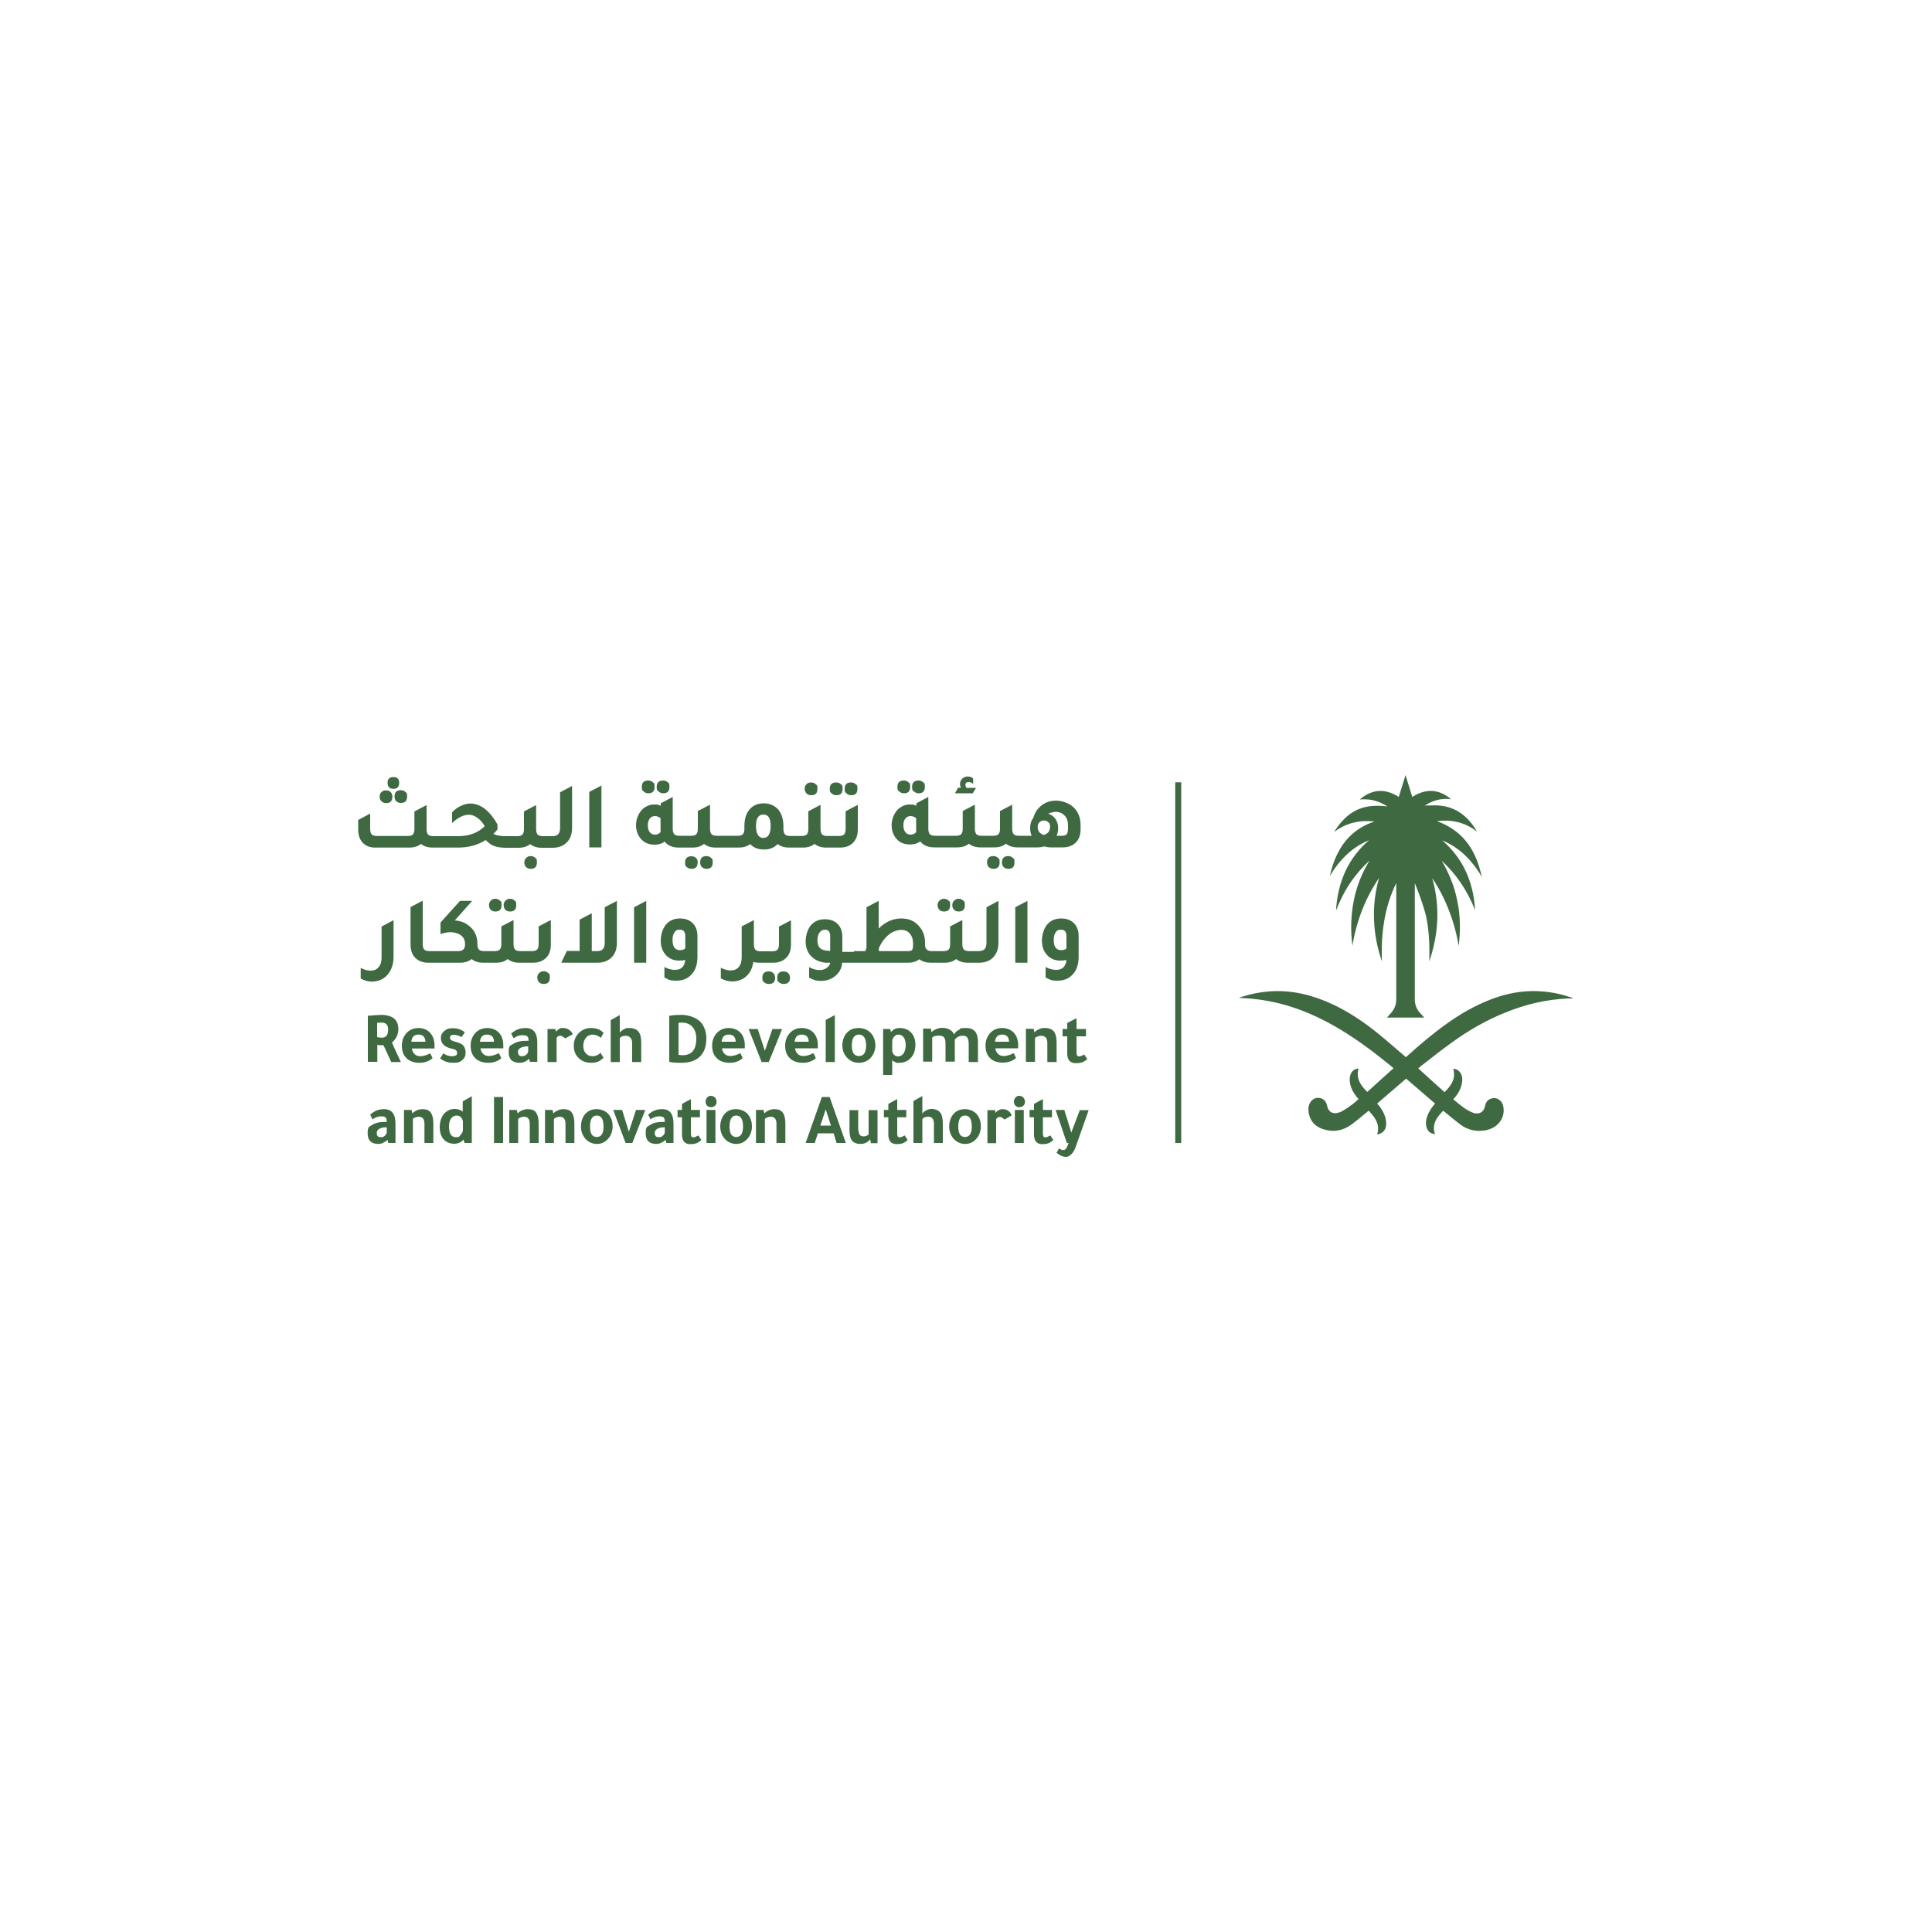 <?xml version="1.0" encoding="UTF-8"?>
<svg xmlns="http://www.w3.org/2000/svg" version="1.1" viewBox="0 0 1000 1000">
  <defs>
    <style>
      .cls-1 {
        fill: #3e6941;
      }
    </style>
  </defs>
  <!-- Generator: Adobe Illustrator 28.7.1, SVG Export Plug-In . SVG Version: 1.2.0 Build 142)  -->
  <g>
    <g id="Layer_2">
      <path class="cls-1" d="M197.4,414.7c-.6-.6-.9-1.4-.9-2.4s.3-1.7.9-2.3c.6-.6,1.4-.9,2.4-.9s1.8.3,2.4.9c.6.6.9,1.4.9,2.4,0,2.2-1.1,3.3-3.2,3.3-1.1,0-1.9-.4-2.5-1h0ZM203.6,408.3c2,0,3-1,3-3.1s-1-3-3-3-3,1-3,3,1,3.1,3,3.1ZM194.1,438.7h17.7c2.5,0,4.5-.6,6.1-1.9,1.6,1.3,3.6,1.9,6,1.9h13.2c5.4,0,10.2-1.3,14.3-3.9,1.4,1.5,2.8,2.5,4.4,3.1s3.7.9,6.3.9h6.3c2.4,0,4.4-.6,6-1.9,1.6,1.3,3.6,1.9,6,1.9h5.6c3,0,5.4-.9,7.2-2.6,2-1.9,2.9-4.5,2.9-7.7v-21.7l-6.2,3.3v18.3c0,1.6-.3,2.7-1,3.4-.6.7-1.7,1-3.3,1h-4.6c-1.3,0-2.2-.3-2.7-.8s-.8-1.5-.8-2.8v-12.5l-6.3,3.3v9.2c0,1.3-.3,2.2-.8,2.8-.5.5-1.4.8-2.7.8h-5.7c-3,0-5.2-.4-6.6-1.2.9-.9,1.6-1.6,2.1-2.3v-2.5c-1.9-3.5-4.1-6.2-6.5-8.1-2.5-1.9-5-2.8-7.6-2.8s-6.7,1.5-9.4,4.6v5.5c3.1-2.9,6-4.3,8.7-4.3s5.9,2,8.2,5.9c-3.4,3.5-8.1,5.2-13.9,5.2h-12.7c-1.3,0-2.2-.3-2.7-.8s-.8-1.5-.8-2.8v-12.5l-6.3,3.3v9.1c0,1.3-.3,2.2-.8,2.8s-1.4.8-2.7.8h-15.9c-1.3,0-2.2-.3-2.7-.8s-.8-1.5-.8-2.8v-8l-6.2,3.3v5.1c0,2.6.7,4.8,2.1,6.4,1.5,1.8,3.7,2.8,6.6,2.8h0ZM204.2,412.3c0,1,.3,1.8.9,2.4.6.6,1.4.9,2.4.9,2.2,0,3.2-1.1,3.2-3.3s-.3-1.8-.9-2.4c-.6-.6-1.4-.9-2.4-.9-2.1,0-3.2,1.1-3.2,3.3ZM272.3,444.1c-.6.6-.9,1.4-.9,2.3s.3,1.8.9,2.4c.6.6,1.4.9,2.4.9,2.2,0,3.2-1.1,3.2-3.3s-.3-1.8-.9-2.4c-.6-.6-1.4-.9-2.4-.9s-1.7.4-2.3,1ZM311.3,406.6l-6.3,3.3v28.7h6.3v-32ZM335.6,410.6c2.2,0,3.2-1.1,3.2-3.3s-.3-1.8-.9-2.4-1.4-.9-2.4-.9c-2.2,0-3.3,1.1-3.3,3.2s.3,1.8.9,2.4c.7.7,1.5,1,2.5,1h0ZM343.3,410.6c2.2,0,3.2-1.1,3.2-3.3s-.3-1.8-.9-2.4-1.4-.9-2.4-.9c-2.2,0-3.3,1.1-3.3,3.2s.3,1.8.9,2.4c.7.7,1.5,1,2.5,1h0ZM331.4,433.8c-1.5-1.9-2.2-4.2-2.2-6.8s1.1-5.9,3.2-8c1.8-1.7,3.9-2.6,6.2-2.6s2.4.2,3.4.7v-1.3l6.2-3.3v16.5c0,1.3.3,2.2.8,2.8.5.5,1.4.8,2.7.8h6c1.3,0,2.2-.3,2.7-.8s.8-1.5.8-2.8v-9.2l6.3-3.3v12.5c0,1.3.3,2.2.8,2.8.5.5,1.4.8,2.7.8h10.8c1.3,0,2.2-.3,2.7-.8s.8-1.5.8-2.8v-1.4c0-3.9,1-6.9,3-9,1.8-1.9,4.1-2.8,7.1-2.8s5.9,1.2,7.8,3.7c1.5,2.1,2.3,4.8,2.3,8.2v1.4c0,1.3.3,2.2.8,2.8.5.5,1.4.8,2.7.8h5.9c1.3,0,2.2-.3,2.7-.8s.8-1.5.8-2.8v-9.2l6.3-3.3v12.5c0,1.3.3,2.2.8,2.8.5.5,1.4.8,2.7.8h6c1.3,0,2.2-.3,2.7-.8s.8-1.5.8-2.8v-9.2l6.3-3.3v12.8c0,3-.9,5.4-2.8,7.1-1.6,1.5-3.7,2.2-6.4,2.2h-7.2c-2.4,0-4.4-.6-6-1.9-1.6,1.3-3.6,1.9-6,1.9h-7.2c-2.4,0-4.3-.6-5.9-1.8-1.8,1.9-4.1,2.8-7.1,2.8s-5.3-.9-7.1-2.8c-1.6,1.2-3.6,1.8-5.9,1.8h-12c-2.4,0-4.4-.6-6-1.9-1.6,1.3-3.6,1.9-6,1.9h-7.2c-3.1,0-5.5-1-7.2-3.1-1.4,1.1-3.2,1.6-5.2,1.6-3.1,0-5.6-1.1-7.4-3.4h0ZM391.3,427.5c0,4.1,1.3,6.2,3.8,6.2s3.8-2.1,3.8-6.2-1.3-5.9-3.8-5.9-3.8,2-3.8,5.9ZM335.3,427.2c0,1.5.3,2.6,1,3.5s1.6,1.3,2.7,1.3,2.2-.4,2.9-1.3v-7.2c-.9-.7-1.8-1.1-2.9-1.1s-2,.4-2.7,1.3c-.6.8-1,2-1,3.5ZM360.3,444.1c-.6-.6-1.4-.9-2.4-.9-2.2,0-3.3,1.1-3.3,3.2s.3,1.8.9,2.4,1.4.9,2.4.9c2.2,0,3.2-1.1,3.2-3.3.1-1-.2-1.7-.8-2.3h0ZM362.4,446.4c0,1,.3,1.8.9,2.4s1.4.9,2.4.9c2.2,0,3.2-1.1,3.2-3.3s-.3-1.8-.9-2.4-1.4-.9-2.4-.9c-2.2,0-3.2,1.2-3.2,3.3ZM419.9,411.6c2.2,0,3.2-1.1,3.2-3.3s-.3-1.8-.9-2.4c-.6-.6-1.4-.9-2.4-.9s-1.8.3-2.4.9c-.6.6-.9,1.4-.9,2.3s.3,1.8.9,2.4c.7.7,1.5,1,2.5,1h0ZM432.9,411.6c2.2,0,3.2-1.1,3.2-3.3s-.3-1.8-.9-2.4c-.6-.6-1.4-.9-2.4-.9-2.2,0-3.3,1.1-3.3,3.2s.3,1.8.9,2.4c.7.7,1.5,1,2.5,1h0ZM440.6,411.6c2.2,0,3.2-1.1,3.2-3.3s-.3-1.8-.9-2.4c-.6-.6-1.4-.9-2.4-.9-2.2,0-3.3,1.1-3.3,3.2s.3,1.8.9,2.4c.7.7,1.5,1,2.5,1h0ZM467.9,410.6c2.2,0,3.2-1.1,3.2-3.3s-.3-1.8-.9-2.4c-.6-.6-1.4-.9-2.4-.9-2.2,0-3.3,1.1-3.3,3.2s.3,1.8.9,2.4c.7.7,1.5,1,2.5,1h0ZM475.5,410.6c2.2,0,3.2-1.1,3.2-3.3s-.3-1.8-.9-2.4c-.6-.6-1.4-.9-2.4-.9-2.2,0-3.3,1.1-3.3,3.2s.3,1.8.9,2.4c.8.7,1.5,1,2.5,1h0ZM463.7,433.8c-1.5-1.9-2.2-4.2-2.2-6.8s1.1-5.9,3.2-8c1.8-1.7,3.9-2.6,6.2-2.6s2.4.2,3.4.7v-1.3l6.2-3.3v16.5c0,1.3.3,2.2.8,2.8.5.5,1.4.8,2.7.8h10.8c1.3,0,2.2-.3,2.7-.8s.8-1.5.8-2.8v-9.2l6.3-3.3v12.5c0,1.3.3,2.2.8,2.8.5.5,1.4.8,2.7.8h6c1.3,0,2.2-.3,2.7-.8s.8-1.5.8-2.8v-9.2l6.3-3.3v12.5c0,1.3.3,2.2.8,2.8.5.5,1.4.8,2.7.8h6.6c-.6-1.2-.8-2.6-.8-4,0-2.1.5-3.8,1.6-5.2.8-2.8,2.3-5,4.4-6.6s4.6-2.4,7.4-2.4,6.9,1.2,9.3,3.7c2.3,2.3,3.4,5.3,3.4,9v2.2c0,3-.9,5.4-2.8,7.1-1.7,1.5-3.8,2.2-6.5,2.2h-6.3c-1.1,0-2.2-.2-3.2-.5-1,.3-2.1.5-3.2.5h-10.6c-2.4,0-4.4-.6-6-1.9-1.6,1.3-3.6,1.9-6,1.9h-7.2c-2.4,0-4.4-.6-6-1.9-1.6,1.3-3.6,1.9-6,1.9h-12c-3.1,0-5.5-1-7.2-3.1-1.4,1.1-3.2,1.6-5.2,1.6-3.2,0-5.6-1-7.4-3.3h0ZM542.6,421.2c1.6.5,2.8,1.4,3.7,2.7.9,1.3,1.4,2.9,1.4,4.7s-.3,2.8-.8,4h2.7c1.2,0,2.1-.3,2.5-.8s.7-1.5.7-2.9v-1.8c0-2.1-.6-3.8-1.8-5-1.2-1.3-2.8-1.9-4.8-1.9-1.4.2-2.6.4-3.6,1h0ZM537.1,428.1c0,2.1,1.1,3.4,3.2,4.1,2.1-.7,3.2-2.1,3.2-4.1s-.3-1.8-.9-2.5c-.6-.6-1.3-.9-2.3-.9s-1.7.3-2.3.9c-.7.7-.9,1.5-.9,2.5h0ZM467.6,427.2c0,1.5.3,2.6,1,3.5s1.6,1.3,2.7,1.3,2.2-.4,2.9-1.3v-7.2c-.9-.7-1.8-1.1-2.9-1.1s-2,.4-2.7,1.3c-.7.8-1,2-1,3.5ZM505.2,407.8h-4.9c-.4-.5-.6-1-.6-1.5,0-1,.5-1.5,1.6-1.5s1.6.3,2.4,1v-2.9c-.9-.7-1.8-1-2.8-1s-2,.4-2.8,1.1c-.8.8-1.2,1.7-1.2,2.7s.2,1.4.5,2h-1.5l-1.6,2.9h9.2l1.7-2.8h0ZM518.6,446.4c0,1,.3,1.8.9,2.4.6.6,1.4.9,2.4.9,2.2,0,3.2-1.1,3.2-3.3s-.3-1.8-.9-2.4c-.6-.6-1.4-.9-2.4-.9-2.1,0-3.2,1.2-3.2,3.3ZM510.9,446.4c0,1,.3,1.8.9,2.4.6.6,1.4.9,2.4.9,2.2,0,3.2-1.1,3.2-3.3s-.3-1.8-.9-2.4c-.6-.6-1.4-.9-2.4-.9-2.1,0-3.2,1.2-3.2,3.3ZM200.5,504.6c2.1-2.4,3.2-5.5,3.2-9.3v-19l-6.2,3.3v16.1c0,2.1-.5,3.7-1.5,4.9s-2.4,1.8-4.2,1.8-3.3-.5-5.1-1.4v5.5c2,1.1,4,1.6,6.1,1.6,3.2-.2,5.8-1.3,7.7-3.5h0ZM254,466.2c-.6.6-.9,1.4-.9,2.3s.3,1.8.9,2.4,1.4.9,2.4.9c2.2,0,3.2-1.1,3.2-3.3s-.3-1.8-.9-2.4c-.6-.6-1.4-.9-2.4-.9s-1.7.4-2.3,1ZM261.6,466.2c-.6.6-.9,1.4-.9,2.3s.3,1.8.9,2.4c.6.6,1.4.9,2.4.9,2.2,0,3.2-1.1,3.2-3.3s-.3-1.8-.9-2.4c-.6-.6-1.4-.9-2.4-.9-.9,0-1.7.4-2.3,1ZM270.8,498.3h5.1c2.6,0,4.7-.7,6.4-2.2,1.9-1.7,2.8-4,2.8-7.1v-12.8l-6.3,3.3v9.2c0,1.3-.3,2.2-.8,2.8-.5.5-1.4.8-2.7.8h-6c-1.3,0-2.2-.3-2.7-.8s-.8-1.5-.8-2.8v-12.5l-6.3,3.3v9.2c0,1.3-.3,2.2-.8,2.8-.5.5-1.4.8-2.7.8h-5.4c-1.3,0-2.2-.3-2.7-.8s-.8-1.5-.8-2.8v-.2c0-4.3-1.7-7.5-5-9.8-1.8-1.3-4-2.1-6.7-2.3l9-10.1h-6.3l-10.1,11.2v6c1.9-.7,3.6-1,5.3-1s4,.6,5.4,1.7c1.4,1.1,2,2.6,2,4.4v.3c0,2.3-1.2,3.4-3.5,3.4h-14.9c-1.3,0-2.2-.3-2.7-.8s-.8-1.5-.8-2.8v-22.5l-6.3,3.3v19.5c0,2.6.7,4.8,2.1,6.4,1.7,1.9,4,2.9,7,2.9h16.5c2.4,0,4.4-.6,6-1.9,1.6,1.3,3.5,1.9,6,1.9h6.7c2.4,0,4.4-.6,6-1.9,1.6,1.3,3.6,1.9,6,1.9h2ZM279,503.7c-.6.6-.9,1.4-.9,2.3s.3,1.8.9,2.4,1.4.9,2.4.9c2.2,0,3.2-1.1,3.2-3.3s-.3-1.8-.9-2.4-1.4-.9-2.4-.9c-.9,0-1.7.4-2.3,1ZM290.5,498.3h18.7c3,0,5.4-.9,7.2-2.6,2-1.9,2.9-4.5,2.9-7.7v-21.7l-6.3,3.3v18.3c0,1.6-.3,2.7-1,3.4-.6.7-1.7,1-3.3,1h-2.4v-19.6l-6.3,3.3v16.2h-6.6l-2.9,6.1h0ZM334.5,466.3l-6.3,3.3v28.7h6.3v-32ZM354.7,496.9c-1,.2-2.1.3-3.2.3-3,0-5.5-1.1-7.3-3.4-1.5-1.9-2.2-4.2-2.2-7s1-6.5,3-8.6c1.8-1.9,4.1-2.8,7-2.8s5.2.9,6.9,2.8c1.4,1.6,2.1,3.7,2.1,6.4v10.6c0,3.9-1,7-3.1,9.2-1.9,2.1-4.5,3.2-7.9,3.2s-4.1-.6-6.1-1.7v-5.4c1.8,1,3.6,1.5,5.4,1.5,3.2,0,5-1.6,5.4-5.1h0ZM354.7,490.9v-6.4c0-2.2-.9-3.3-2.8-3.3s-2.1.5-2.8,1.4c-.7,1-1,2.3-1,3.9,0,3.5,1.3,5.3,3.8,5.3,1.3,0,2.2-.3,2.8-.9ZM401.2,506.1c0-1-.3-1.8-.9-2.4s-1.4-.9-2.4-.9c-2.2,0-3.3,1.1-3.3,3.2s.3,1.8.9,2.4,1.4.9,2.4.9c2.2,0,3.3-1,3.3-3.2ZM409.5,476.3l-6.3,3.3v9.2c0,1.3-.3,2.2-.8,2.8-.5.5-1.4.8-2.7.8h-6c-1.3,0-2.2-.3-2.7-.8s-.8-1.5-.8-2.8v-12.5h-.1l-2.1,1.1-4.1,2.1v16.1c0,2.1-.5,3.7-1.5,4.9s-2.4,1.8-4.2,1.8-3.3-.5-5.1-1.4v5.5c2,1.1,4,1.6,6.1,1.6s5-.8,6.9-2.5c2.1-1.9,3.4-4.4,3.8-7.6,1,.3,2,.4,3.1.4h7.2c2.6,0,4.7-.7,6.4-2.2,1.9-1.7,2.8-4,2.8-7.1v-12.7h.1ZM408.9,506.1c0-1-.3-1.8-.9-2.4-.6-.6-1.4-.9-2.4-.9-2.2,0-3.3,1.1-3.3,3.2s.3,1.8.9,2.4,1.4.9,2.4.9c2.2,0,3.3-1,3.3-3.2ZM442,492.3h5.9l.6-1.7v-21l6.3-3.3v14.3c3.4-3.4,7.3-5.2,11.6-5.2s7.1,1.4,9.4,4.1c2,2.3,3,5.1,3,8.5v1c0,2.2,1.2,3.3,3.5,3.3h6c1.3,0,2.2-.3,2.7-.8s.8-1.5.8-2.8v-9.2l6.3-3.3v12.5c0,1.3.3,2.2.8,2.8.5.5,1.4.8,2.7.8h4.7c1.5,0,2.6-.3,3.3-1,.6-.7,1-1.8,1-3.4v-18.3l6.2-3.3v21.7c0,3.2-1,5.8-2.9,7.7-1.8,1.8-4.2,2.6-7.2,2.6h-5.8c-2.4,0-4.4-.6-6-1.9-1.6,1.3-3.6,1.9-6,1.9h-7.2c-2.4,0-4.3-.6-5.9-1.8-1.5,1.2-3.4,1.8-5.7,1.8h-34.2c-.2,3-1.6,5.4-4,7.2-2,1.5-4.3,2.2-7,2.2s-4.1-.6-6.1-1.7v-5.4c1.8,1,3.6,1.5,5.4,1.5s2.6-.4,3.7-1.1c1.1-.8,1.7-1.7,1.8-2.7-.3,0-.7,0-1.2,0-.6,0-1,0-1.3,0-3.4-.4-6-1.7-7.9-4-1.6-2-2.3-4.3-2.3-7.1s1-6.5,3-8.6c1.8-1.9,4.1-2.8,7-2.8s5.2.9,6.9,2.8c1.4,1.6,2.1,3.7,2.1,6.4v7.7h6v-.2h0ZM429.7,484.5c0-2.2-.9-3.3-2.8-3.3s-3.8,1.8-3.8,5.4,1.5,5,4.4,5.4c.5,0,1.2.2,2.2.2v-7.7h0ZM454.8,492.3h15.1c1.1,0,1.8-.2,2.2-.6.3-.4.5-1.3.5-2.7v-.9c0-2-.6-3.6-1.7-4.9-1.1-1.3-2.6-1.9-4.4-1.9s-4.5.8-6.5,2.5c-2.1,1.7-3.8,4-5.1,7v1.5h-.1ZM493.8,466.2c-.6.6-.9,1.4-.9,2.3s.3,1.8.9,2.4c.6.6,1.4.9,2.4.9,2.2,0,3.2-1.1,3.2-3.3s-.3-1.8-.9-2.4c-.6-.6-1.4-.9-2.4-.9-.9,0-1.7.4-2.3,1h0ZM486.2,466.2c-.6.6-.9,1.4-.9,2.3s.3,1.8.9,2.4c.6.6,1.4.9,2.4.9,2.2,0,3.2-1.1,3.2-3.3s-.3-1.8-.9-2.4c-.6-.6-1.4-.9-2.4-.9-.9,0-1.7.4-2.3,1h0ZM525.5,498.3h6.3v-32l-6.3,3.3v28.7ZM552,496.9c-1,.2-2.1.3-3.2.3-3,0-5.5-1.1-7.3-3.4-1.5-1.9-2.2-4.2-2.2-7s1-6.5,3-8.6c1.8-1.9,4.1-2.8,7-2.8s5.2.9,6.9,2.8c1.4,1.6,2.1,3.7,2.1,6.4v10.6c0,3.9-1,7-3.1,9.2-1.9,2.1-4.5,3.2-7.9,3.2s-4.1-.6-6.1-1.7v-5.4c1.8,1,3.6,1.5,5.4,1.5,3.2,0,5-1.6,5.4-5.1h0ZM552,490.9v-6.4c0-2.2-.9-3.3-2.8-3.3s-2.1.5-2.8,1.4c-.7,1-1,2.3-1,3.9,0,3.5,1.3,5.3,3.8,5.3,1.3,0,2.2-.3,2.8-.9ZM202.9,539.7c.9,2.1,2.4,5.4,4.6,10h-5c-1.2-2.7-2.6-5.6-4-8.7-.3,0-.7,0-1.1,0-1.1,0-1.8,0-2.1-.3v8.9h-4.9v-23.8c.4,0,1.3-.2,3-.3,1.6,0,2.9-.2,3.7-.2,6.1,0,9.1,2.5,9.1,7.5-.1,2.6-1.1,4.9-3.3,6.8ZM200.9,532.8c0-2.3-1.1-3.5-3.4-3.5s-2.1,0-2.3.3v7.2c.8.2,1.6.3,2.4.3,2.3,0,3.3-1.4,3.3-4.3ZM222.9,534.9c1.3,1.6,2,3.6,2,6.1v1.7h-11.7c.1,1.2.6,2.1,1.4,2.9.8.8,1.8,1.1,3,1.1s3.3-.5,5.1-1.5l1.2,2.5c-1.8,1.6-4.1,2.4-6.8,2.4s-5.2-.8-6.8-2.5c-1.6-1.6-2.3-3.7-2.3-6.4s.9-4.9,2.6-6.7c1.6-1.6,3.6-2.4,6-2.4s4.8.9,6.3,2.8h0ZM220.2,539.2c-.1-2.5-1.3-3.7-3.6-3.7s-3.4,1.2-3.7,3.7h7.3ZM234.2,546.7c-1.8,0-3.4-.5-4.7-1.5l-1.7,2.6c1.9,1.6,4.2,2.3,6.9,2.3s3.5-.5,4.6-1.4,1.7-2.2,1.7-3.8-.5-3.2-1.6-4.1c-.7-.6-2.1-1.2-4.1-1.7-1.6-.4-2.4-1.1-2.4-2s.6-1.5,1.8-1.5,3,.4,4.2,1.2l1.7-2.5c-1.8-1.4-3.8-2.1-6.2-2.1s-3.2.5-4.4,1.4c-1.2,1-1.8,2.1-1.8,3.6,0,3,1.9,4.8,5.7,5.6,1.8.3,2.7,1,2.7,2.1s-.2,1-.7,1.4c-.4.2-1,.4-1.7.4ZM259.5,547.7c-1.8,1.6-4.1,2.4-6.8,2.4s-5.2-.8-6.8-2.5c-1.6-1.6-2.3-3.7-2.3-6.4s.9-4.9,2.6-6.7c1.6-1.6,3.6-2.4,6-2.4s4.8.9,6.3,2.7c1.3,1.6,2,3.6,2,6.1v1.7h-11.8c.1,1.2.6,2.1,1.4,2.9s1.8,1.1,3,1.1,3.3-.5,5.1-1.5l1.3,2.6h0ZM248.4,539.2h7.3c-.1-2.5-1.3-3.7-3.6-3.7s-3.4,1.2-3.7,3.7ZM269,550.1c-3.8,0-5.7-1.8-5.7-5.5s.8-3.3,2.4-4.3c1.6-1.1,4-1.6,7.1-1.6h.8c0-1.2-.2-1.9-.7-2.3s-1.3-.6-2.4-.6c-1.7,0-3.2.5-4.6,1.6-.5-.8-.9-1.6-1.3-2.5,1.4-1.1,2.7-1.9,3.7-2.2,1.1-.4,2.3-.6,3.8-.6,4,0,6,2.5,6,7.5v10h-3.8l-.4-1.6c-1.5,1.4-3.2,2.1-4.9,2.1h0ZM270.1,546.7c.8,0,1.6-.2,2.2-.7s1-1.1,1.1-1.8v-2.6h-.5c-1.4,0-2.6.3-3.5.8s-1.3,1.2-1.3,2c0,1.5.7,2.3,2,2.3ZM288,537.4c.4-.9,1-1.3,1.9-1.3s1.8.5,2.6,1.4l4-2.2c-1.1-2.1-2.8-3.2-5-3.2s-1.5.2-2.2.6-1.2.8-1.4,1.4l-.5-1.5h-4v17.1h4.7v-12.3h-.1ZM306.6,546.7c-1.4,0-2.5-.5-3.4-1.5s-1.3-2.3-1.3-3.9.5-3.1,1.4-4.2,2.1-1.6,3.5-1.6,2.9.6,4.2,1.7l1.4-2.6c-1.6-1.7-3.7-2.5-6.4-2.5s-4.4.8-6.1,2.3c-1.9,1.8-2.9,4-2.9,6.8s.7,4.5,2.2,6.1c1.7,1.9,4,2.8,6.9,2.8s4.5-.9,6.3-2.6l-1.6-2.6c-1.1,1.2-2.5,1.8-4.2,1.8h0ZM316.1,528v21.7h4.7v-12.3c.6-.9,1.6-1.3,3.2-1.3s3.2,1.2,3.2,3.7v9.9h4.7v-10.1c0-2.6-.5-4.6-1.5-5.7-1-1.2-2.6-1.8-4.8-1.8s-1.5.2-2.3.5c-1.3.6-2.1,1.2-2.5,2v-9.2l-4.7,2.6h0ZM365.6,537.5c0,4.3-1.2,7.5-3.7,9.7-2.2,2-5.3,2.9-9.3,2.9s-4.6-.2-6.2-.5v-23.8c1.2-.3,3.4-.5,6.5-.5s7.6,1.3,9.8,3.8c1.9,2.2,2.9,5,2.9,8.4h0ZM360.4,537.6c0-2.8-.8-5-2.4-6.5-1.3-1.2-3-1.8-5-1.8s-1.2,0-1.8.2v16.5c.5,0,1.1.2,1.9.2,4.9,0,7.3-2.8,7.3-8.6h0ZM377.7,550.1c-2.9,0-5.2-.8-6.8-2.5-1.6-1.6-2.3-3.7-2.3-6.4s.9-4.9,2.6-6.7c1.6-1.6,3.6-2.4,6-2.4s4.8.9,6.3,2.7c1.3,1.6,2,3.6,2,6.1v1.7h-11.8c.1,1.2.6,2.1,1.4,2.9.8.8,1.8,1.1,3,1.1s3.3-.5,5.1-1.5l1.2,2.5c-1.7,1.7-4,2.5-6.7,2.5h0ZM373.5,539.2h7.3c-.1-2.5-1.3-3.7-3.6-3.7s-3.4,1.2-3.7,3.7h0ZM387.5,532.6l6.7,17.1h3.7c1.3-3.1,3.1-7.5,5.4-13.3l.8-2,.7-1.8h-5l-3.9,11.3-3.7-11.3h-4.7ZM422.3,547.7c-1.8,1.6-4.1,2.4-6.8,2.4s-5.2-.8-6.8-2.5c-1.6-1.6-2.3-3.7-2.3-6.4s.9-4.9,2.6-6.7c1.6-1.6,3.6-2.4,6-2.4s4.8.9,6.3,2.7c1.3,1.6,2,3.6,2,6.1v1.7h-11.8c.1,1.2.6,2.1,1.4,2.9s1.8,1.1,3,1.1,3.3-.5,5.1-1.5l1.3,2.6h0ZM411.3,539.2h7.3c-.1-2.5-1.3-3.7-3.6-3.7s-3.4,1.2-3.7,3.7h0ZM427.4,549.7h4.7v-24.3l-4.7,2.5v21.8ZM444.6,550.1c-2.5,0-4.6-.9-6.3-2.8-1.5-1.7-2.3-3.7-2.3-6.2s.8-5,2.5-6.7c1.5-1.6,3.5-2.3,6-2.3s5,1,6.6,3c1.3,1.7,2,3.7,2,6.1s-1,5-2.9,6.8c-1.6,1.4-3.5,2.1-5.6,2.1h0ZM444.6,546.6c2.4,0,3.7-1.8,3.7-5.4s-1.2-5.7-3.7-5.7-3.7,1.9-3.7,5.7,1.3,5.4,3.7,5.4ZM473.8,540.8c0,3.2-1,5.6-2.9,7.3-1.5,1.4-3.4,2-5.5,2s-1.3,0-2.1-.4c-.7-.3-1.2-.6-1.5-.9v7.6h-4.7v-23.8h3.6l.5,1.6c1.1-1.4,2.5-2.1,4.4-2.1,2.7,0,4.8.9,6.3,2.7,1.3,1.6,1.9,3.6,1.9,6h0ZM468.8,541.1c0-1.7-.3-3.1-1-4.1s-1.6-1.5-2.7-1.5-1.7.4-2.3,1.1c-.7.7-1,1.6-1,2.6v4.4c0,.9.3,1.6.9,2.3.6.6,1.3.9,2.2.9s2.1-.5,2.8-1.6c.7-1.1,1.1-2.4,1.1-4.1h0ZM494.2,549.7v-11.6c1-1.3,2.4-2,4-2s2,.3,2.5,1,.7,1.9.7,3.6v9h4.8v-10.3c0-4.9-2-7.3-6-7.3s-2.7.3-3.8.9c-1.2.6-2,1.4-2.6,2.4-.4-1-1.2-1.9-2.3-2.5-1.1-.6-2.4-.9-3.9-.9s-3.9.7-5.3,2.1h-.2l-.3-1.7h-4v17.1h4.7v-12.4c.2-.3.6-.6,1.3-.8s1.4-.3,2.1-.3c1.3,0,2.2.3,2.7.9s.8,1.7.8,3.1v9.5h4.8v.2h0ZM512.4,547.6c-1.6-1.6-2.3-3.7-2.3-6.4s.9-4.9,2.6-6.7c1.6-1.6,3.6-2.4,6-2.4s4.8.9,6.3,2.7c1.3,1.6,2,3.6,2,6.1v1.7h-11.8c.1,1.2.6,2.1,1.4,2.9s1.8,1.1,3,1.1,3.3-.5,5.1-1.5l1.2,2.5c-1.8,1.6-4.1,2.4-6.8,2.4-2.8,0-5.1-.7-6.7-2.4h0ZM515,539.2h7.3c-.1-2.5-1.3-3.7-3.6-3.7s-3.4,1.2-3.7,3.7h0ZM535.7,537.3c.2-.3.7-.6,1.3-.8.6-.2,1.2-.4,1.8-.4,2.2,0,3.3,1.2,3.3,3.7v9.9h4.8v-10.1c0-2.6-.5-4.5-1.4-5.7-1-1.2-2.5-1.8-4.7-1.8s-1.9.2-2.9.6-1.8.9-2.3,1.5h-.2c-.1-.5-.3-1-.4-1.7h-4v17.1h4.7v-12.3h0ZM562.1,536.4v-3.8h-4.9v-5.6c-1.9,1-3.5,1.8-4.8,2.5v3.1h-2.4v3.8h2.4v8.9c0,3.3,1.5,5,4.5,5s4.1-.7,5.9-2.1l-1.6-2.4c-1.1.7-2.1,1-2.8,1s-1.2-.6-1.2-1.9v-8.5h4.9ZM204.7,581.6v10h-3.7l-.4-1.6c-1.6,1.4-3.2,2.1-4.8,2.1-3.6,0-5.5-1.8-5.5-5.5s.8-3.3,2.3-4.3c1.5-1.1,3.8-1.6,6.8-1.6h.8c0-1.2-.2-1.9-.6-2.3-.4-.4-1.2-.6-2.4-.6s-3.1.5-4.4,1.6c-.4-.8-.8-1.6-1.2-2.5,1.4-1.1,2.6-1.9,3.6-2.2,1-.4,2.2-.6,3.7-.6,3.8,0,5.8,2.5,5.8,7.5h0ZM200.1,583.5h-.5c-1.4,0-2.5.3-3.3.8s-1.3,1.2-1.3,2c0,1.6.6,2.3,2,2.3s1.5-.2,2.1-.7,1-1.1,1.1-1.8v-2.6h-.1ZM218.5,574.1c-.9,0-1.8.2-2.7.6-1,.4-1.7.9-2.2,1.5h-.2c-.1-.5-.2-1-.4-1.7h-3.9v17.1h4.6v-12.4c.2-.3.6-.6,1.2-.8.6-.2,1.2-.4,1.7-.4,2.1,0,3.1,1.2,3.1,3.7v9.9h4.6v-10.1c0-2.6-.5-4.5-1.4-5.7-.8-1.2-2.3-1.7-4.4-1.7h0ZM239.6,570l4.6-2.6v24.2h-3.7l-.7-1.8c-.4.7-1,1.2-1.9,1.6s-1.8.6-2.7.6c-2.6,0-4.5-.9-5.9-2.7-1.1-1.5-1.7-3.4-1.7-5.7,0-3.3.9-5.8,2.7-7.6,1.4-1.3,3-2,5-2s3.1.5,4.2,1.4v-5.4h.1,0ZM239.6,580.3c-.2-.8-.5-1.5-1.1-2.1-.6-.5-1.3-.8-2.1-.8-1.2,0-2.2.5-2.9,1.5s-1.1,2.4-1.1,4.1c0,3.7,1.2,5.6,3.5,5.6s1.7-.4,2.4-1.1c.7-.7,1.2-1.5,1.3-2.5v-4.7h0ZM255.7,591.6h4.7v-23.8h-4.7v23.8ZM273,574.1c-.9,0-1.8.2-2.7.6-1,.4-1.7.9-2.2,1.5h-.2c-.1-.5-.2-1-.4-1.7h-3.9v17.1h4.6v-12.4c.2-.3.6-.6,1.2-.8.6-.2,1.2-.4,1.7-.4,2.1,0,3.1,1.2,3.1,3.7v9.9h4.6v-10.1c0-2.6-.5-4.5-1.4-5.7-.8-1.2-2.3-1.7-4.4-1.7h0ZM291.5,574.1c-.9,0-1.8.2-2.7.6-1,.4-1.7.9-2.2,1.5h-.2c-.1-.5-.2-1-.4-1.7h-3.9v17.1h4.6v-12.4c.2-.3.6-.6,1.2-.8.6-.2,1.2-.4,1.7-.4,2.1,0,3.1,1.2,3.1,3.7v9.9h4.6v-10.1c0-2.6-.5-4.5-1.4-5.7-.8-1.2-2.3-1.7-4.4-1.7h0ZM325.5,585.8l-3.5-11.3h-4.6l6.4,17.1h3.5c1.2-3.1,2.9-7.5,5.2-13.3l.8-2,.7-1.8h-4.8l-3.7,11.3ZM348.6,581.6v10h-3.7l-.4-1.6c-1.6,1.4-3.2,2.1-4.8,2.1-3.6,0-5.5-1.8-5.5-5.5s.8-3.3,2.3-4.3c1.5-1.1,3.8-1.6,6.8-1.6h.8c0-1.2-.2-1.9-.6-2.3s-1.2-.6-2.4-.6-3.1.5-4.4,1.6c-.4-.8-.8-1.6-1.2-2.5,1.4-1.1,2.6-1.9,3.6-2.2,1-.4,2.2-.6,3.7-.6,3.9,0,5.8,2.5,5.8,7.5h0ZM344,583.5h-.5c-1.4,0-2.5.3-3.3.8s-1.3,1.2-1.3,2c0,1.6.6,2.3,2,2.3s1.5-.2,2.1-.7,1-1.1,1.1-1.8v-2.6h-.1ZM358.8,588.7c-.8,0-1.2-.6-1.2-1.9v-8.5h4.7v-3.8h-4.7v-5.6c-1.9,1-3.4,1.8-4.6,2.5v3.1h-2.3v3.8h2.3v8.9c0,3.3,1.4,5,4.3,5s4-.7,5.7-2.1l-1.5-2.4c-1.1.6-2,1-2.7,1h0ZM367.9,567.2c-.7,0-1.4.3-1.9.9s-.8,1.3-.8,2.1.3,1.6.8,2.1,1.2.8,2,.8,1.5-.3,2.1-.8.8-1.3.8-2.1-.3-1.5-.8-2.1c-.8-.7-1.4-.9-2.2-.9ZM365.7,591.6h4.6v-17.1h-4.6v17.1ZM387.3,577c1.3,1.7,1.9,3.7,1.9,6.1s-.9,5-2.8,6.8c-1.5,1.5-3.3,2.2-5.4,2.2s-4.4-.9-6-2.8c-1.4-1.7-2.2-3.7-2.2-6.2s.8-5,2.4-6.7c1.5-1.6,3.4-2.3,5.7-2.3s4.9.9,6.4,2.9ZM384.6,583.1c0-3.8-1.2-5.7-3.5-5.7s-3.5,1.9-3.5,5.7,1.2,5.4,3.5,5.4,3.5-1.8,3.5-5.4ZM315.2,577c1.3,1.7,1.9,3.7,1.9,6.1s-.9,5-2.8,6.8c-1.5,1.5-3.3,2.2-5.4,2.2s-4.4-.9-6-2.8c-1.4-1.7-2.2-3.7-2.2-6.2s.8-5,2.4-6.7c1.5-1.6,3.4-2.3,5.7-2.3s4.9.9,6.4,2.9ZM312.4,583.1c0-3.8-1.2-5.7-3.5-5.7s-3.5,1.9-3.5,5.7,1.2,5.4,3.5,5.4,3.5-1.8,3.5-5.4ZM400.7,574.1c-.9,0-1.8.2-2.7.6-1,.4-1.7.9-2.2,1.5h-.2c-.1-.5-.2-1-.4-1.7h-3.9v17.1h4.6v-12.4c.2-.3.6-.6,1.2-.8s1.2-.4,1.7-.4c2.1,0,3.1,1.2,3.1,3.7v9.9h4.6v-10.1c0-2.6-.5-4.5-1.4-5.7s-2.4-1.7-4.4-1.7h0ZM429.4,567.8l8.4,23.8h-4.8c-.4-1.3-.9-2.9-1.5-5h-8.2c-.3,1.1-.9,2.8-1.6,5h-4.7l8.4-23.8h4ZM430.1,582.6c-1.1-3.5-2-6.3-2.7-8.4-.7,2-1.6,4.8-2.8,8.4h5.5ZM449.7,587c-.1.3-.5.5-1,.8-.6.3-1.1.4-1.6.4-1.1,0-1.8-.3-2.2-1-.4-.7-.7-1.9-.7-3.6v-9h-4.5v10.2c0,2.6.4,4.5,1.3,5.6s2.4,1.7,4.4,1.7,3.7-.8,5-2.4h0l.4,2h3.4v-17.1h-4.6v12.4h.1ZM465.6,588.7c-.8,0-1.2-.6-1.2-1.9v-8.5h4.7v-3.8h-4.7v-5.6c-1.9,1-3.4,1.8-4.6,2.5v3.1h-2.3v3.8h2.3v8.9c0,3.3,1.4,5,4.3,5s4-.7,5.7-2.1l-1.5-2.4c-1.1.6-2,1-2.7,1h0ZM482,574c-.7,0-1.4.2-2.2.5-1.2.6-2,1.2-2.4,2v-9.2l-4.6,2.6v21.7h4.6v-12.3c.6-.9,1.6-1.3,3-1.3,2,0,3,1.2,3,3.7v9.9h4.6v-10.1c0-2.6-.5-4.6-1.4-5.7-1-1.2-2.5-1.8-4.6-1.8h0ZM505.8,577c1.3,1.7,1.9,3.7,1.9,6.1s-.9,5-2.8,6.8c-1.5,1.5-3.3,2.2-5.4,2.2s-4.4-.9-6-2.8c-1.4-1.7-2.2-3.7-2.2-6.2s.8-5,2.4-6.7c1.5-1.6,3.4-2.3,5.7-2.3s4.9.9,6.4,2.9ZM503,583.1c0-3.8-1.2-5.7-3.5-5.7s-3.5,1.9-3.5,5.7,1.2,5.4,3.5,5.4,3.5-1.8,3.5-5.4ZM518.9,574.1c-.7,0-1.4.2-2.1.6s-1.2.8-1.4,1.4l-.4-1.5h-3.9v17.1h4.5v-12.3c.4-.9,1-1.3,1.8-1.3s1.7.5,2.5,1.4l3.8-2.2c-1-2.2-2.6-3.2-4.8-3.2ZM527.5,567.2c-.7,0-1.4.3-1.9.9s-.8,1.3-.8,2.1.3,1.6.8,2.1,1.2.8,2,.8,1.5-.3,2.1-.8.8-1.3.8-2.1-.3-1.5-.8-2.1c-.7-.7-1.4-.9-2.2-.9ZM525.3,591.6h4.6v-17.1h-4.6v17.1ZM541,588.7c-.8,0-1.2-.6-1.2-1.9v-8.5h4.7v-3.8h-4.7v-5.6c-1.9,1-3.4,1.8-4.6,2.5v3.1h-2.3v3.8h2.3v8.9c0,3.3,1.4,5,4.3,5s4-.7,5.7-2.1l-1.5-2.4c-1.1.6-2,1-2.7,1h0ZM554.5,586.2c-.5-1.5-1.2-3.9-2.2-7.2l-.2-.6c-.6-1.8-1-3.1-1.2-3.9h-4.5l5.8,17.1h.9c-.8,2.5-1.7,3.7-2.6,3.7s-1.5-.3-2.4-.9c-.3.7-.7,1.4-1.2,2.3,1.7,1.4,3.3,2.1,4.9,2.1s3.6-1.6,4.8-4.7c.7-2,1.7-4.7,2.9-8.2,1.7-4.7,3-8.5,4-11.3h-4.6l-4.4,11.6h0ZM608.3,591.6h3.1v-186.7h-3.1v186.7ZM795.3,513c-7.8-.2-15.3,1.2-22.6,3.9-8.7,3.2-16.7,7.8-24.2,13.2-7,5-13.6,10.6-20,16.4-.3.2-.5.5-.8.7-.3-.2-.5-.4-.7-.6-4.7-4-9.2-8-14-11.9-7.2-5.8-14.8-10.9-23.1-14.8-10.2-4.8-20.9-7.5-32.2-6.8-5.7.4-11.2,1.5-16.5,3.4,0,0,0,0-.2,0,1.8,0,3.5.2,5.2.3,6.7.5,13.3,1.7,19.8,3.6,10,2.9,19.4,7.4,28.3,12.8,9.1,5.5,17.5,11.9,25.7,18.6.4.4.8.7,1.3,1.1-4.6,4.1-9.1,8.2-13.6,12.3-3.4-3.4-6-7-4.5-12.1-1.8,0-3,.9-3.8,2.3-.7,1.2-.8,2.5-.8,3.8.2,3.3,1.6,6,3.6,8.5.3.4.6.8,1,1.1-1.7,2-7.4,6-9.7,6.9-.3,0-.7.2-1,.3-2.7.7-4.8-.5-5.5-3.2,0-.4-.2-.8-.3-1.2-.5-1.6-1.5-2.7-3.2-3.2-2.3-.6-4.6.5-5.6,2.8-.8,1.6-.8,3.3-.5,5,.8,4.2,3.4,6.9,7.3,8.2,5.3,1.8,10.4.9,14.9-2.4,2.8-2.1,5.5-4.4,8.2-6.6.2-.2.4-.3.7-.5,1.1,1.3,2.2,2.5,3.1,3.9,1.7,2.6,2.2,5.4,1.2,8.3h.7c2.6-.9,3.9-2.5,4-5.2,0-3.6-1.4-6.5-3.5-9.3-.3-.4-.7-.9-1.2-1.4,5-4.3,10-8.6,15-12.9,5,4.3,10,8.6,15,12.9-.4.5-.8.9-1.1,1.3-1.7,2.2-3,4.6-3.5,7.3-.2,1.4-.2,2.7.3,4,.6,1.6,1.6,2.7,3.3,3,0,0,.2,0,.3.2h.6c-.2-.8-.4-1.6-.5-2.4-.3-4.1,2.2-7,4.8-9.7.4.3.8.7,1.2,1,2.6,2.1,5.2,4.3,7.9,6.3,3.7,2.7,7.9,3.6,12.5,2.9,4.9-.8,9.3-4.2,9.7-9.9,0-1.9-.2-3.7-1.4-5.1s-2.8-2-4.6-1.6c-1.9.4-3,1.6-3.5,3.4,0,.4-.2.8-.3,1.2-.6,2-2,3.2-3.9,3.2s-1.6-.2-2.3-.4c-3.9-1.5-6.9-4.3-10.1-6.9.3-.3.5-.6.7-.8,1.9-2.2,3.3-4.7,3.8-7.6.3-1.8.3-3.5-.7-5.1-.8-1.4-2-2.2-3.8-2.3,1.5,5.2-1.1,8.7-4.5,12.1-4.6-4.1-9.1-8.2-13.6-12.3l.5-.5c5.5-4.3,10.9-8.6,16.6-12.7,8.8-6.4,18.1-11.8,28.2-15.8,10.3-4.2,21-6.7,32.2-7.2.5,0,1,0,1.5,0h1.4c-6.2-2.4-12.6-3.6-19.2-3.8h0ZM688.2,453.6c5.3-8.9,12-15.3,20.4-18.7-10.1,8.7-16.1,20.5-17.1,36.4,2.1-5.3,4.5-10.1,7.5-14.5,2.9-4.3,6.3-8.1,9.9-11.4-3.8,6.2-6.7,13.1-8.2,20.8s-1.7,15.4-.7,23.3c2.2-13.3,6.9-24.9,13.8-35.1-2,7-2.9,14.3-2.6,21.8.3,7.5,1.7,14.6,4.1,21.4-.3-7.1,0-14.1,1.2-21.1,1.2-6.9,3.2-13.4,6.2-19.4h0v60.2c0,2.6-.9,5-2.7,7l-2.1,2.4h19.3l-2.2-2.4c-1.8-1.9-2.7-4.4-2.7-7v-60.2s5.2,12.5,6.3,19.5c1.2,6.9,1.4,13.9,1.2,21,4.8-14.1,5.7-28.5,1.5-43.1,2.3,3.4,4.3,6.9,6.1,10.7s3.3,7.7,4.6,11.8,2.3,8.3,3,12.6c1-7.8.9-15.6-.7-23.3-1.5-7.7-4.4-14.5-8.1-20.8,7.4,6.8,13.2,15.2,17.3,25.6-.9-15.7-7-27.5-17-36.1,8.4,3.4,15.1,9.8,20.4,18.7v-.4c-.5-1.7-.9-3.4-1.4-5-2.2-7-5.7-12.7-10.6-16.9-3.4-2.9-7.2-4.9-11.1-6.4h0c7.3-.9,14.3.5,20.7,5.4-1.7-2.9-3.6-5.4-5.9-7.5-5.5-5-11.7-6.4-18.2-6-.5,0-1.1,0-1.6,0s-1,0-1.5.2c4.3-2.9,8.9-4.1,13.8-3.4-6.5-5.5-13.2-5.6-20.1-1.2-1.2-3.7-2.3-7.5-3.5-11.3l-3.5,11.3c-6.9-4.4-13.6-4.3-20.2,1.3,1.3,0,2.5-.2,3.7,0,1.2,0,2.4.2,3.6.5,1.2.3,2.3.7,3.5,1.2,1.1.5,2.2,1.1,3.3,1.7,0,0,0,.1,0,.2-3.2-.4-6.4-.5-9.6,0-6.2,1-11.5,4.4-15.8,10.3-.7.9-1.3,1.9-1.9,2.9,6.5-4.9,13.5-6.2,20.9-5.4-11.8,3.8-19.9,12.9-23.2,28.4h0Z"/>
    </g>
  </g>
</svg>